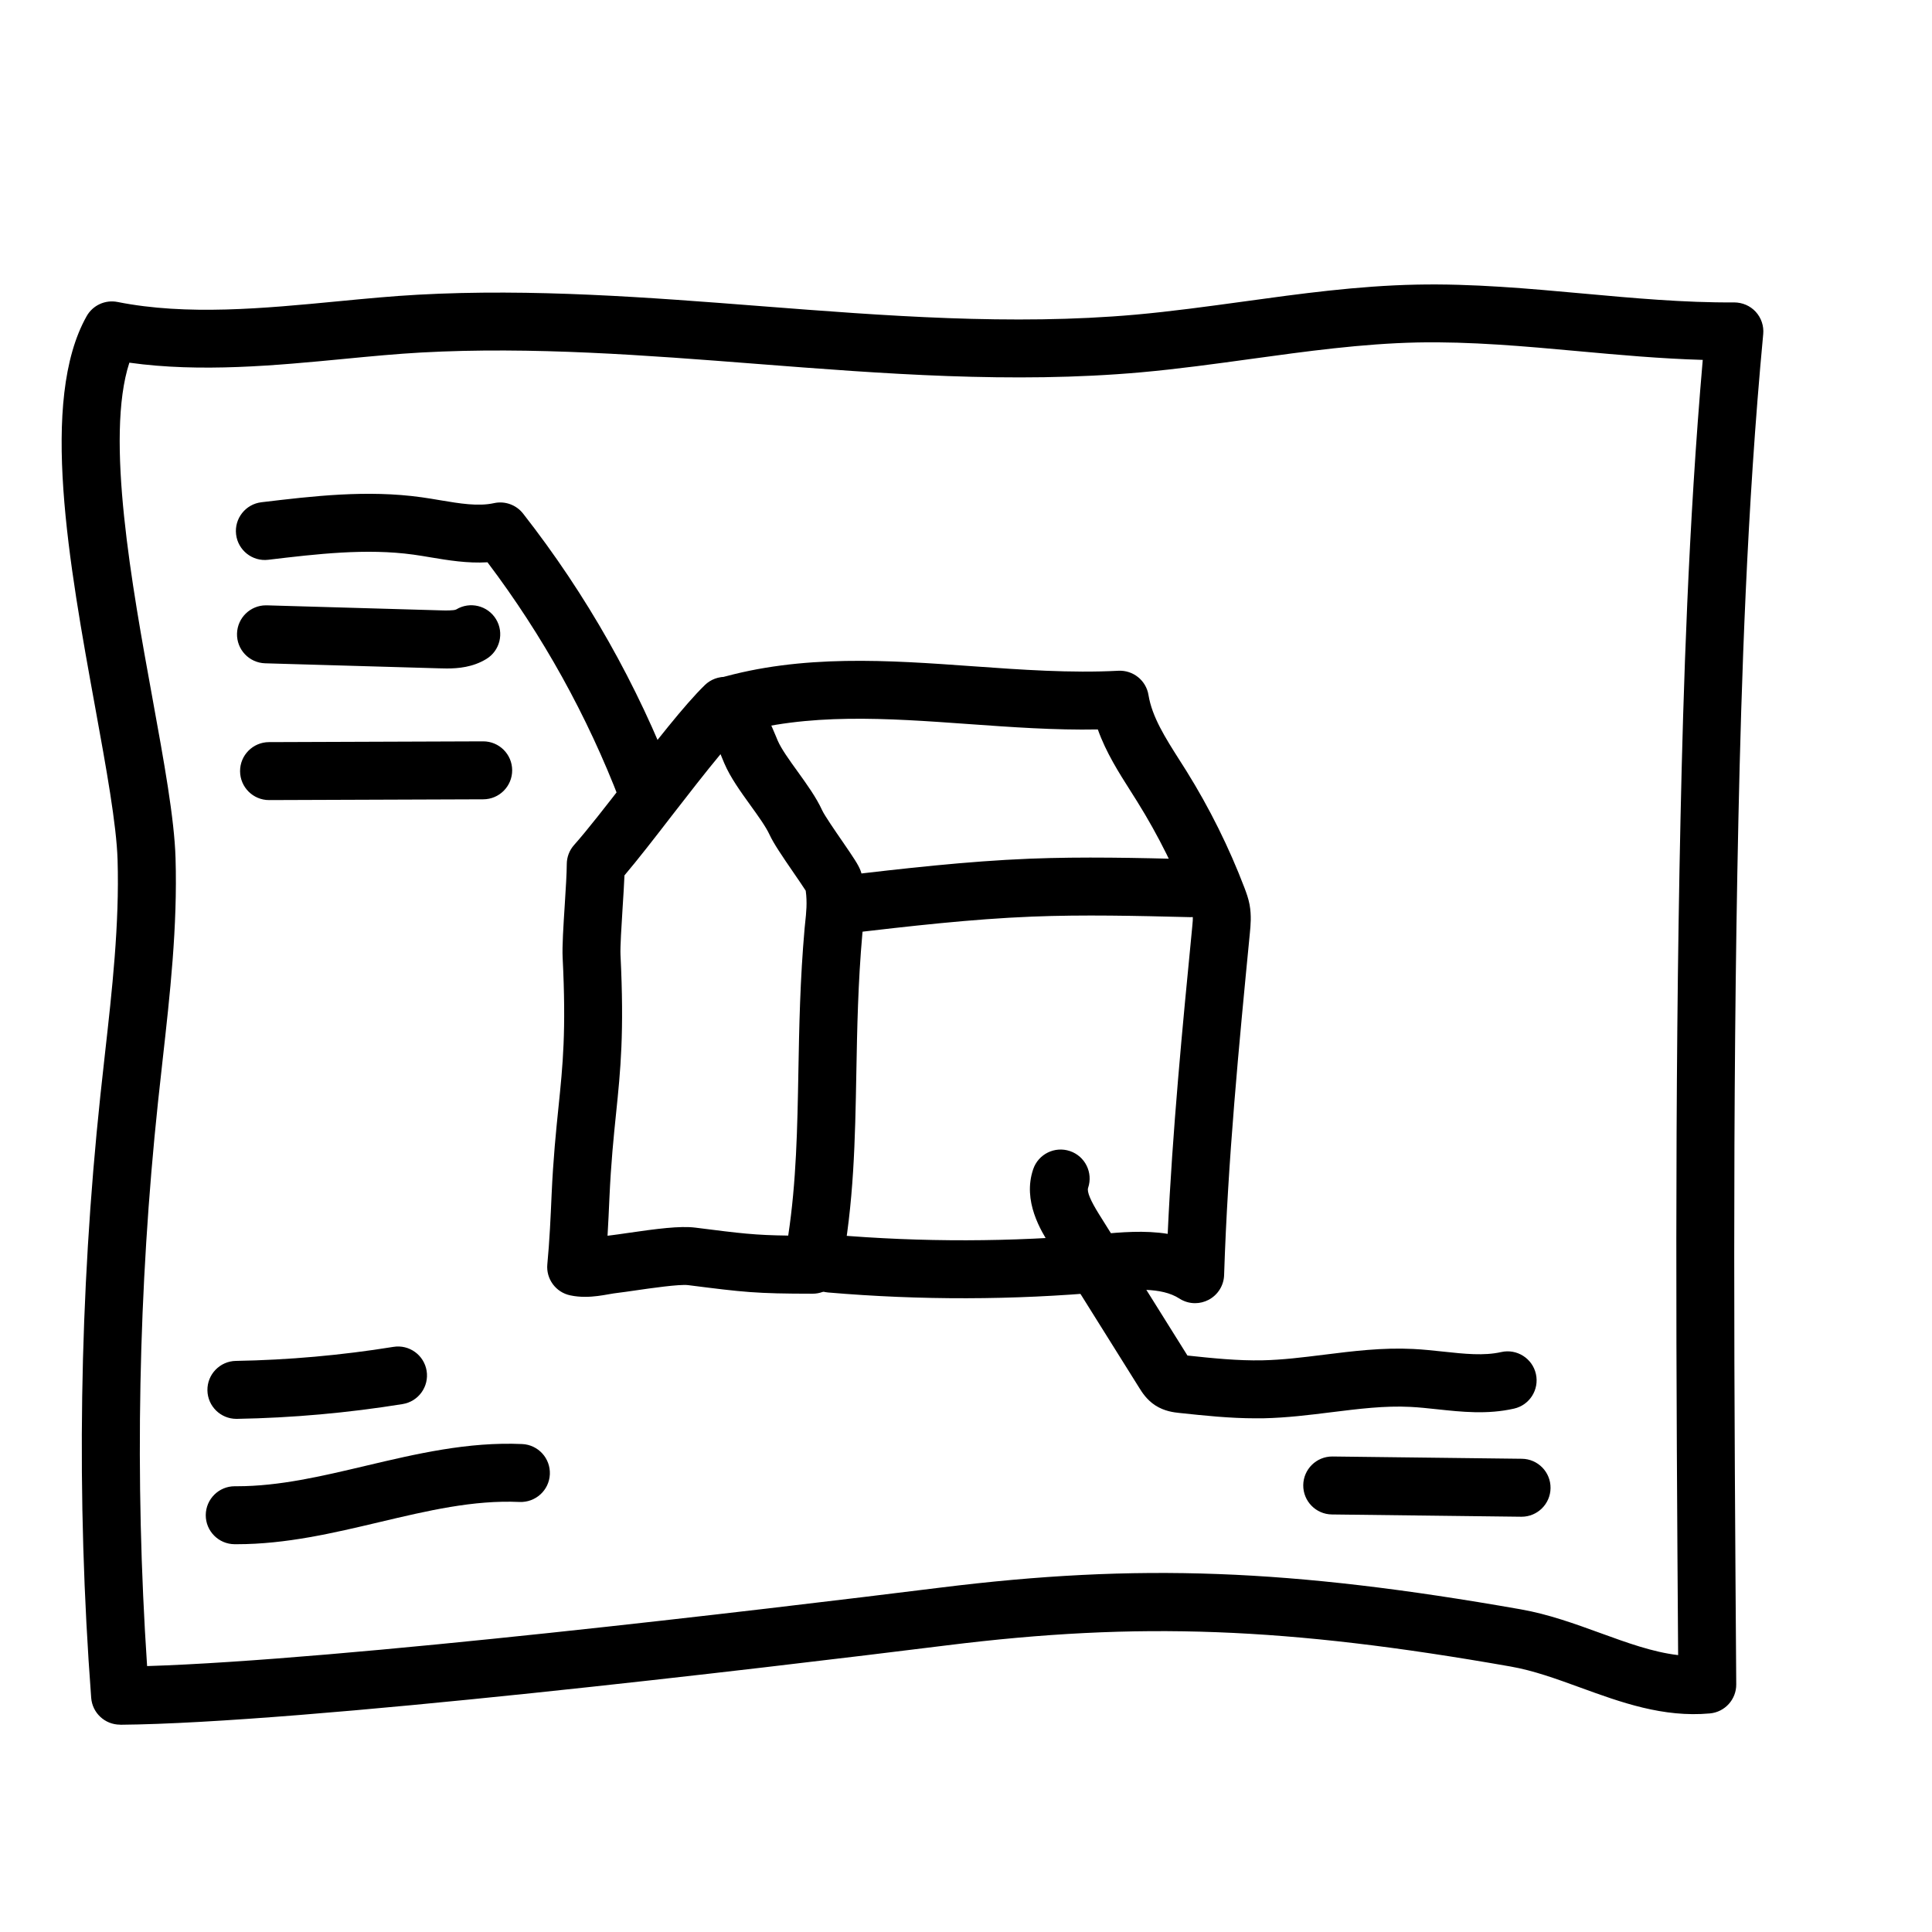 <?xml version="1.0" encoding="UTF-8"?> <!-- Generator: Adobe Illustrator 24.0.1, SVG Export Plug-In . SVG Version: 6.00 Build 0) --> <svg xmlns="http://www.w3.org/2000/svg" xmlns:xlink="http://www.w3.org/1999/xlink" version="1.1" x="0px" y="0px" viewBox="0 0 500 500" style="enable-background:new 0 0 500 500;" xml:space="preserve"> <g id="Ebene_2"> </g> <g id="Ebene_1"> </g> <g id="Ebene_3"> </g> <g id="Ebene_4"> <path d="M31.08,446.34c-3.92,0-7.18-3.02-7.48-6.94c-3.9-51.76-3.1-104.19,2.37-155.83c0.38-3.58,0.78-7.16,1.18-10.74 c1.86-16.55,3.78-33.67,3.28-50.3v0c-0.28-9.15-2.94-23.78-5.76-39.27c-6.8-37.33-14.5-79.65-2.25-101.43 c1.59-2.83,4.82-4.31,8-3.68c17.97,3.58,37.87,1.67,57.11-0.18c7.19-0.69,13.97-1.34,20.6-1.7c29.75-1.64,59.79,0.7,88.83,2.96 c31.9,2.48,64.9,5.05,96.94,2.2c9.24-0.83,18.69-2.13,27.83-3.38c14.56-2.01,29.62-4.08,44.77-4.39 c14.58-0.31,29.15,1.03,43.25,2.31c12.85,1.17,26.13,2.39,39.05,2.29c2.15,0.02,4.15,0.87,5.58,2.43c1.43,1.56,2.14,3.66,1.94,5.77 c-4.26,45.21-5.67,90.84-6.42,125.54c-1.62,74.94-1.08,150.67-0.56,223.91c0.03,3.9-2.94,7.17-6.82,7.52 c-12.1,1.1-22.98-2.85-33.5-6.68c-6.24-2.27-12.14-4.42-18.09-5.46c-58.07-10.21-96.22-11.64-145.79-5.49 c-48.71,6.05-167.09,20.17-214,20.56C31.12,446.34,31.1,446.34,31.08,446.34z M33.48,93.86c-6.32,19.33,0.7,57.9,5.95,86.7 c3.05,16.76,5.69,31.23,6,41.5v0c0.54,17.7-1.45,35.36-3.36,52.43c-0.4,3.55-0.8,7.1-1.17,10.65 c-5.12,48.39-6.07,97.49-2.83,146.04c50.11-1.55,159.08-14.56,205.24-20.3c51.22-6.36,90.53-4.89,150.23,5.61 c7.24,1.27,14.04,3.75,20.62,6.14c6.94,2.52,13.6,4.95,20.14,5.71c-0.5-70.96-0.95-144.14,0.62-216.69 c0.71-32.88,2.01-75.53,5.75-118.51c-10.89-0.31-21.72-1.3-32.27-2.26c-13.68-1.25-27.82-2.53-41.57-2.25 c-14.28,0.3-28.9,2.31-43.04,4.26c-9.31,1.28-18.94,2.61-28.54,3.47c-33.29,2.96-66.91,0.34-99.43-2.19 c-28.56-2.22-58.08-4.52-86.84-2.94c-6.32,0.35-12.96,0.98-19.99,1.66C71.5,94.57,51.92,96.45,33.48,93.86z"></path> <path d="M151.42,335.62c-1.23,0-2.51-0.1-3.82-0.38c-3.75-0.77-6.32-4.25-5.95-8.06c0.58-6.06,0.86-12.34,1.1-17.88 c0.43-9.59,1.15-16.56,1.78-22.7c1.13-11.02,2.03-19.73,1.08-38.81c-0.14-2.81,0.19-8.08,0.55-13.65 c0.26-4.06,0.52-8.25,0.52-10.47c0-1.84,0.67-3.61,1.89-4.98c3.47-3.9,8.34-10.19,13.5-16.84c7.39-9.53,15.03-19.38,20.34-24.55 c1.52-1.48,3.58-2.24,5.7-2.11c2.11,0.13,4.07,1.15,5.39,2.8c4.42,5.52,6.16,9.78,7.32,12.59c0.15,0.37,0.3,0.72,0.44,1.06 c0.92,2.15,3.07,5.13,5.15,8.01c2.38,3.31,4.85,6.72,6.4,10.12c0.58,1.26,3.41,5.38,5.1,7.83c3.14,4.57,4.21,6.18,4.8,7.71 c0.15,0.4,0.27,0.8,0.35,1.22c1.14,5.68,0.58,10.76,0.25,13.8c-0.05,0.47-0.1,0.9-0.13,1.28c-1.13,12.73-1.35,24.6-1.56,36.08 c-0.32,17.33-0.61,33.7-3.95,51.04c-0.68,3.53-3.77,6.08-7.36,6.08c0,0,0,0,0,0c-14.81-0.01-17.79-0.39-32.07-2.2l-0.18-0.02 c-2.23-0.28-9.86,0.83-13.53,1.36c-1.8,0.26-3.35,0.49-4.55,0.63c-0.75,0.08-1.56,0.22-2.43,0.37 C155.77,335.27,153.69,335.62,151.42,335.62z M161.61,226.55c-0.1,2.44-0.29,5.43-0.49,8.54c-0.28,4.45-0.63,9.99-0.54,11.96 c1,20.22,0.01,29.89-1.14,41.08c-0.64,6.24-1.3,12.68-1.72,21.84c-0.14,3.1-0.28,6.42-0.49,9.84c0.34-0.05,0.69-0.09,1.04-0.13 c1.01-0.12,2.45-0.33,4.09-0.57c7.55-1.1,13.63-1.9,17.58-1.4l0.17,0.02c11.68,1.48,15.2,1.93,23.88,2.04 c2.11-13.97,2.37-27.81,2.63-42.36c0.21-11.74,0.44-23.88,1.61-37.13c0.04-0.47,0.1-1,0.16-1.59c0.25-2.32,0.56-5.16,0.13-8.18 c-0.67-1.06-1.98-2.96-2.98-4.42c-3.17-4.61-5.33-7.8-6.38-10.07c-0.95-2.07-2.98-4.88-4.94-7.6c-2.55-3.54-5.2-7.2-6.77-10.88 c-0.17-0.41-0.35-0.83-0.53-1.27c-0.15-0.36-0.3-0.72-0.45-1.09c-3.91,4.7-8.4,10.5-12.56,15.86 C169.43,216.86,165.13,222.39,161.61,226.55z"></path> <path d="M309.29,337.26c-1.42,0-2.83-0.4-4.07-1.2c-4.71-3.04-12.06-2.37-19.16-1.73l-0.11,0.01c-23.72,2.14-47.83,2.19-71.66,0.15 c-4.13-0.35-7.19-3.98-6.83-8.11c0.35-4.13,3.97-7.18,8.11-6.83c22.96,1.96,46.19,1.91,69.04-0.15l0.11-0.01 c5.33-0.48,11.46-1.04,17.48-0.07c1.22-26.67,3.81-53.41,6.34-79.36c0.11-1.07,0.24-2.37,0.11-3.08c-0.08-0.42-0.38-1.21-0.58-1.74 c-3.65-9.58-8.28-18.91-13.77-27.71c-0.55-0.89-1.12-1.78-1.69-2.68c-3.04-4.78-6.38-10.03-8.49-15.97 c-11.22,0.21-22.45-0.61-33.37-1.39c-21.39-1.53-41.59-2.98-60.81,2.63c-3.97,1.16-8.14-1.12-9.3-5.1c-1.16-3.98,1.12-8.14,5.1-9.3 c21.81-6.37,44.32-4.75,66.08-3.19c12.44,0.89,25.31,1.81,37.61,1.16c3.83-0.19,7.19,2.51,7.8,6.29 c0.92,5.66,4.37,11.08,8.02,16.82c0.59,0.93,1.18,1.86,1.77,2.79c6,9.63,11.06,19.82,15.06,30.31c0.49,1.29,1,2.69,1.31,4.32 c0.52,2.84,0.26,5.42,0.08,7.3c-2.82,29-5.73,59.01-6.67,88.56c-0.08,2.7-1.62,5.15-4.01,6.41 C311.68,336.97,310.48,337.26,309.29,337.26z"></path> <path d="M218.33,241.64c-3.76,0-7-2.82-7.44-6.64c-0.48-4.12,2.47-7.84,6.59-8.32l0.41-0.05c15.84-1.84,32.22-3.74,48.57-4.4 c13.91-0.55,27.95-0.21,41.53,0.13l0.42,0.01c4.14,0.1,7.42,3.54,7.31,7.68c-0.1,4.14-3.51,7.39-7.68,7.31l-0.42-0.01 c-13.34-0.33-27.14-0.67-40.56-0.13c-15.78,0.63-31.87,2.5-47.44,4.31l-0.41,0.05C218.91,241.62,218.62,241.64,218.33,241.64z"></path> <path d="M325,367.06c-6.76,0-13.37-0.71-19.77-1.39c-1.35-0.14-3.87-0.41-6.29-1.99c-2.19-1.44-3.4-3.39-4.06-4.44 c-7.7-12.31-15.41-24.64-23.13-36.96c-2.32-3.7-7.17-11.43-4.36-19.69c1.33-3.92,5.59-6.02,9.52-4.69 c3.92,1.33,6.02,5.59,4.69,9.52c-0.34,1,0.63,3.31,2.87,6.89c7.62,12.17,15.24,24.34,22.84,36.5c6.42,0.69,13.05,1.37,19.38,1.24 c5.21-0.11,10.44-0.76,15.97-1.45c7.44-0.93,15.13-1.89,23.05-1.49c2.69,0.13,5.32,0.42,7.86,0.69c5.38,0.58,10.46,1.13,14.95,0.11 c4.04-0.91,8.06,1.63,8.97,5.67c0.91,4.04-1.62,8.06-5.67,8.97c-6.91,1.56-13.49,0.85-19.85,0.17c-2.44-0.26-4.74-0.51-7-0.62 c-6.63-0.34-13.34,0.51-20.46,1.39c-5.66,0.71-11.52,1.43-17.5,1.56C326.33,367.05,325.67,367.06,325,367.06z M307.94,351.82h0.01 H307.94z M306.16,350.67L306.16,350.67L306.16,350.67z"></path> <path d="M393.78,392.53c-0.03,0-0.06,0-0.09,0l-49-0.59c-4.14-0.05-7.46-3.45-7.41-7.59c0.05-4.11,3.4-7.41,7.5-7.41 c0.03,0,0.06,0,0.09,0l49,0.59c4.14,0.05,7.46,3.45,7.41,7.59C401.23,389.23,397.88,392.53,393.78,392.53z"></path> <path d="M61.18,367.2c-4.08,0-7.43-3.27-7.5-7.37c-0.07-4.14,3.23-7.56,7.37-7.63c13.59-0.23,27.31-1.46,40.76-3.63 c4.09-0.67,7.94,2.12,8.6,6.2c0.66,4.09-2.12,7.94-6.2,8.6c-14.16,2.29-28.59,3.58-42.9,3.83C61.27,367.2,61.22,367.2,61.18,367.2z "></path> <path d="M61.3,399.64c-0.2,0-0.4,0-0.6,0c-4.14-0.03-7.48-3.41-7.45-7.55c0.03-4.12,3.38-7.45,7.5-7.45c0.18,0,0.37,0,0.56,0 c10.98,0,21.88-2.58,33.41-5.31c12.99-3.07,26.43-6.24,40.43-5.61c4.14,0.19,7.34,3.7,7.15,7.84c-0.19,4.14-3.7,7.31-7.84,7.15 c-11.91-0.55-23.75,2.25-36.29,5.22C86.31,396.74,74.04,399.64,61.3,399.64z"></path> <path d="M167.5,212.26c-3.02,0-5.86-1.83-7.01-4.82c-8.49-22.18-20.03-42.99-34.33-61.92c-5.19,0.31-10.19-0.52-14.72-1.28 c-1.48-0.25-2.95-0.5-4.42-0.7c-12.21-1.69-25.11-0.16-37.59,1.33c-4.1,0.5-7.84-2.45-8.33-6.56c-0.49-4.11,2.45-7.84,6.56-8.33 c13.42-1.6,27.3-3.25,41.42-1.29c1.65,0.23,3.27,0.5,4.84,0.77c5.06,0.85,9.84,1.65,13.93,0.75c2.82-0.62,5.74,0.43,7.52,2.7 c16.43,21,29.59,44.27,39.13,69.18c1.48,3.87-0.45,8.21-4.32,9.69C169.3,212.1,168.39,212.26,167.5,212.26z"></path> <path d="M115.64,173c-0.73,0-1.4-0.02-2.02-0.04c-13.64-0.4-27.27-0.79-40.91-1.18l-4.09-0.12c-4.14-0.12-7.4-3.57-7.28-7.71 c0.12-4.07,3.45-7.29,7.49-7.29c0.07,0,0.15,0,0.22,0l4.09,0.12c13.64,0.39,27.28,0.78,40.91,1.18c1.02,0.03,3.44,0.1,4.03-0.24 c3.54-2.14,8.15-1.01,10.3,2.54c2.14,3.54,1.01,8.16-2.54,10.3C122.35,172.68,118.6,173,115.64,173z"></path> <path d="M69.63,207.06c-4.13,0-7.48-3.34-7.5-7.47c-0.02-4.14,3.33-7.51,7.47-7.53c18.48-0.07,36.96-0.14,55.43-0.2 c0.01,0,0.02,0,0.02,0c4.13,0,7.49,3.34,7.5,7.48c0.01,4.14-3.33,7.51-7.48,7.52c-18.47,0.06-36.95,0.13-55.43,0.2 C69.65,207.06,69.64,207.06,69.63,207.06z"></path> </g> </svg> 